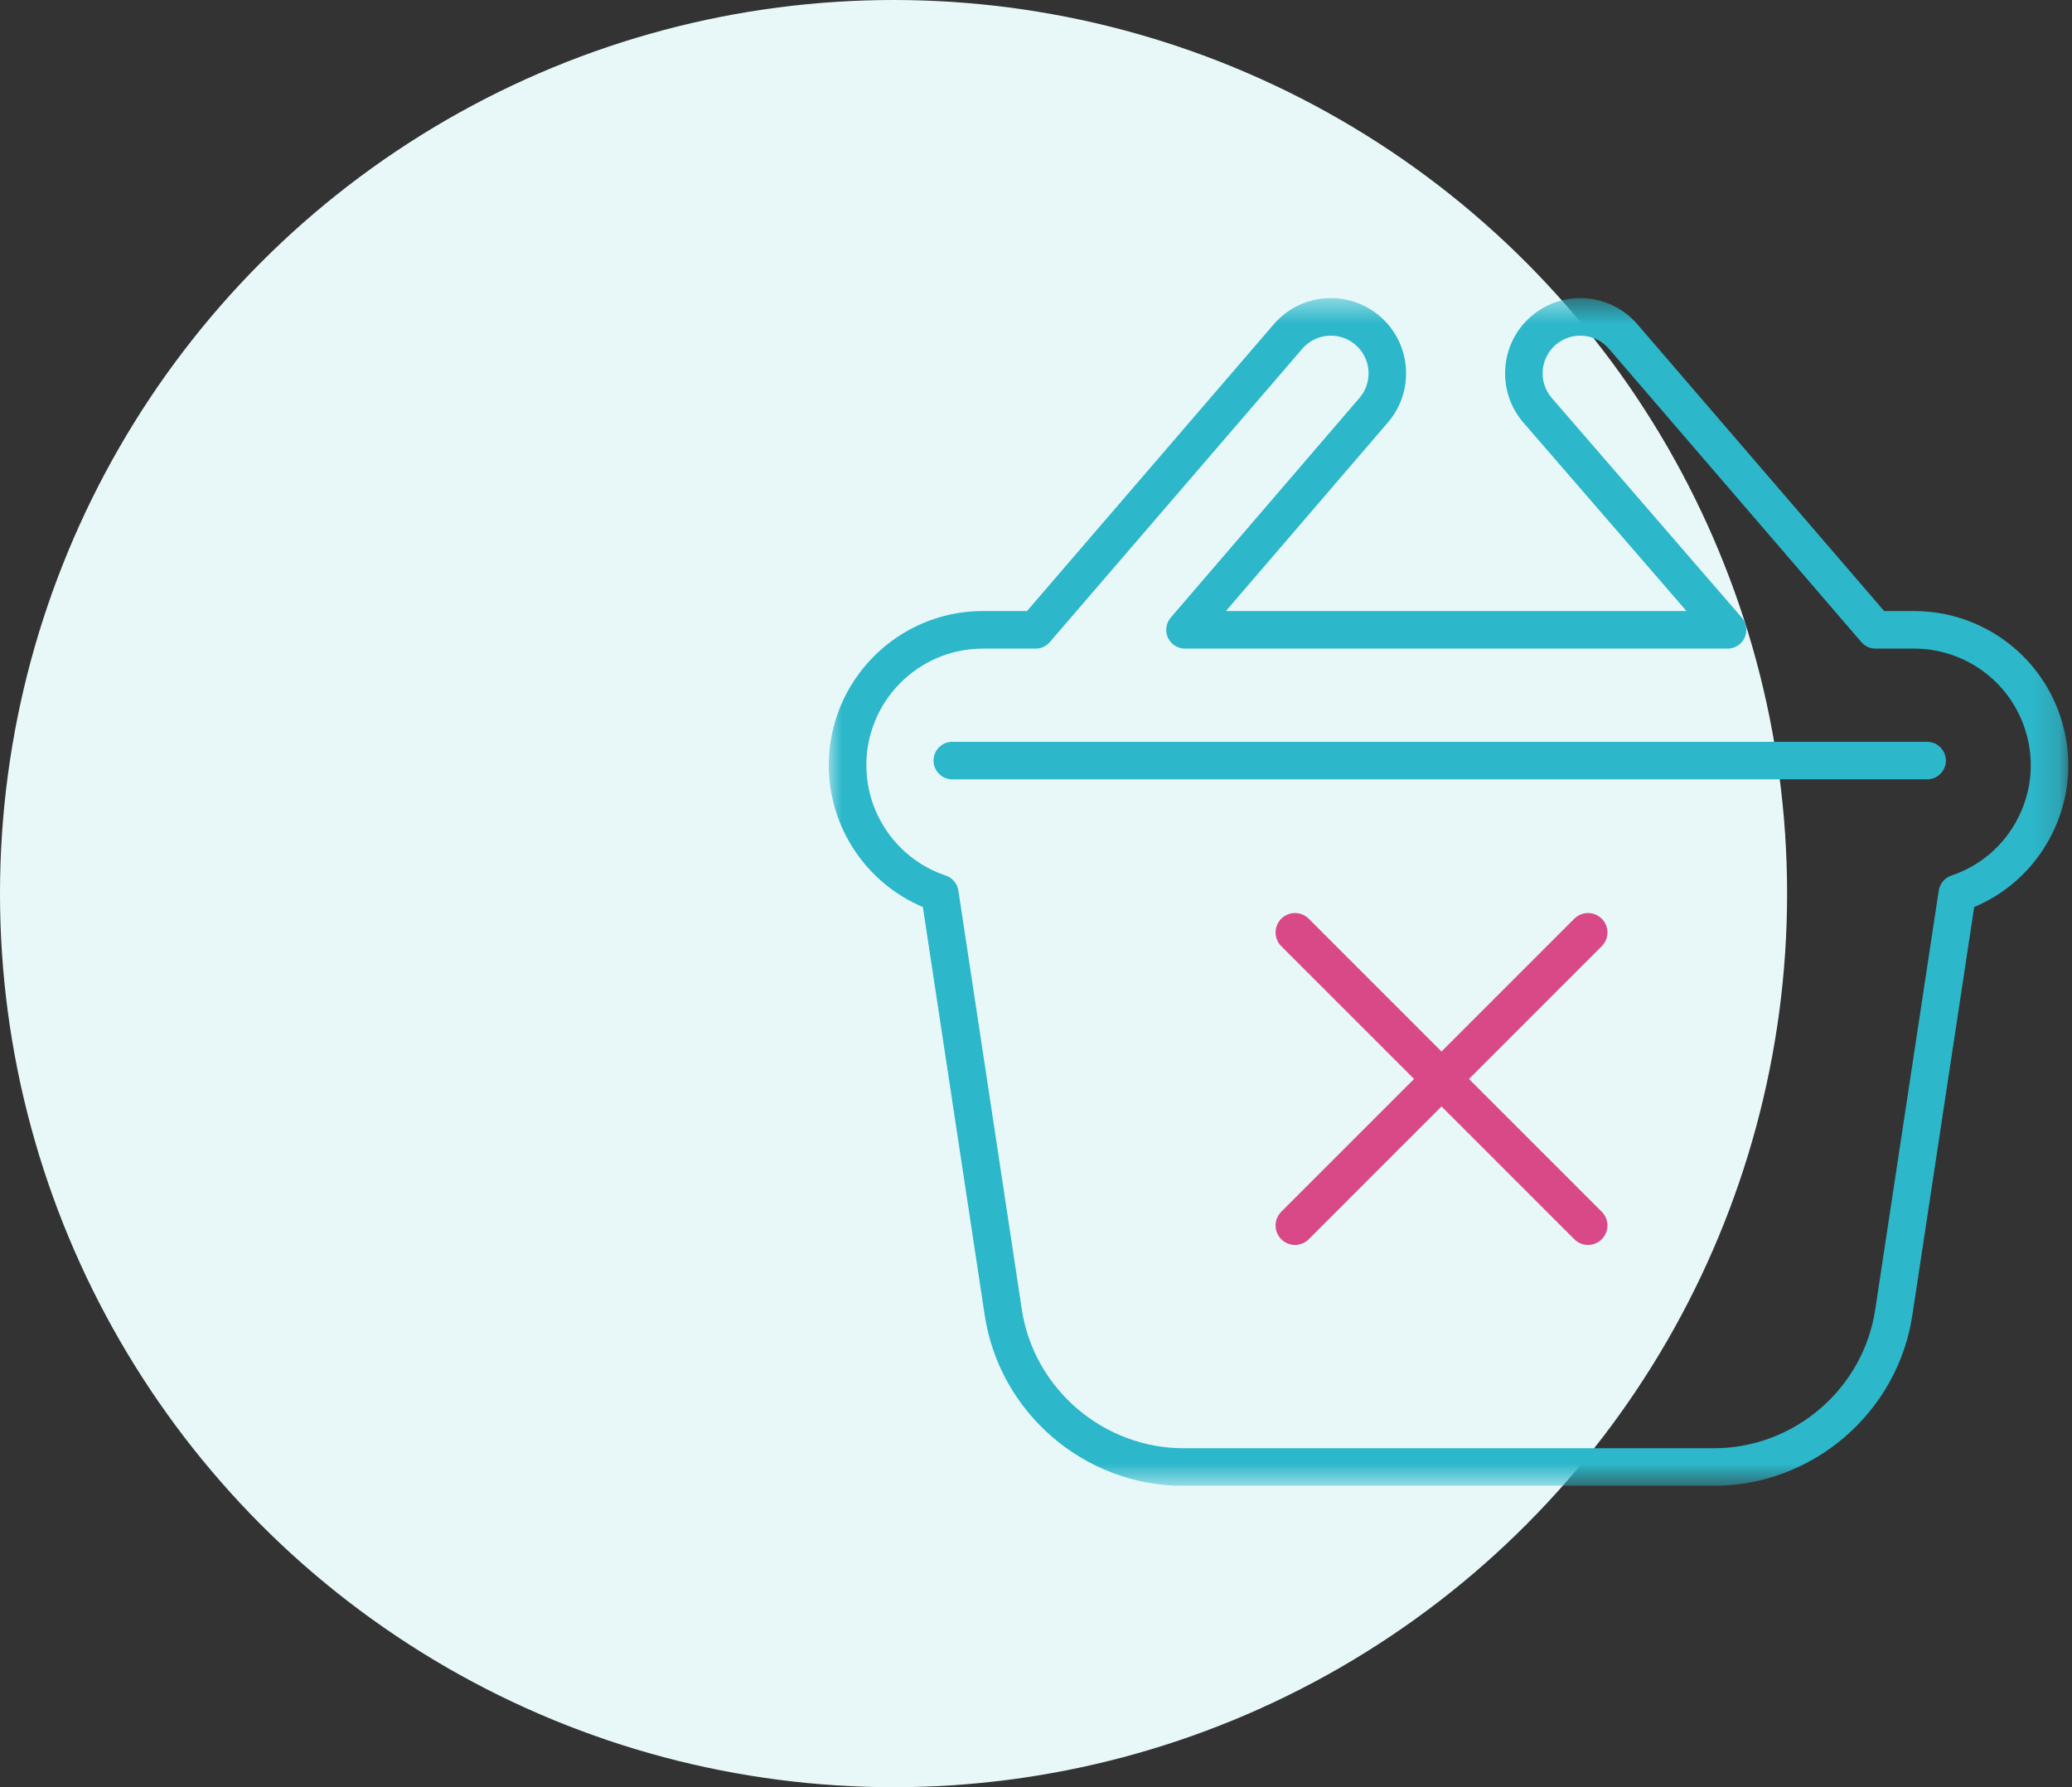 <?xml version="1.0" encoding="UTF-8"?>
<svg width="80px" height="69px" viewBox="0 0 80 69" version="1.1" xmlns="http://www.w3.org/2000/svg" xmlns:xlink="http://www.w3.org/1999/xlink">
    <rect x="0" y="0" width="80" height="69" fill="#333333" stroke="none"/>
    <!-- Generator: Sketch 59.1 (86144) - https://sketch.com -->
    <title>Group 4</title>
    <desc>Created with Sketch.</desc>
    <defs>
        <polygon id="path-1" points="0 0.509 47.859 0.509 47.859 46.363 0 46.363"></polygon>
    </defs>
    <g id="Page-1" stroke="none" stroke-width="1" fill="none" fill-rule="evenodd">
        <g id="05-Turbo_dieta-Kosar-Popup-UI-WD" transform="translate(-920, -358)">
            <g id="Minicart-dropdown-ures-allapot" transform="translate(754, 328)">
                <g id="Minicart-opne">
                    <g id="popup">
                        <g id="Group-30" transform="translate(166, 30)">
                            <g id="Group-4">
                                <circle id="Oval" fill="#E8F8F9" cx="34.5" cy="34.5" r="34.5"></circle>
                                <g id="Group-19" transform="translate(32, 11)">
                                    <mask id="mask-2" fill="white">
                                        <use xlink:href="#path-1"></use>
                                    </mask>
                                    <g id="Clip-18"></g>
                                    <path d="M45.936,20.543 C45.4,21.618 44.479,22.422 43.34,22.804 C43.083,22.891 42.895,23.114 42.855,23.383 L40.405,39.545 C39.948,42.617 37.277,44.913 34.17,44.913 C34.148,44.913 34.125,44.913 34.103,44.913 L13.745,44.913 C10.639,44.939 7.912,42.638 7.451,39.543 L5.003,23.383 C4.962,23.114 4.774,22.891 4.517,22.804 C2.694,22.192 1.461,20.49 1.45,18.567 C1.435,16.087 3.442,14.056 5.917,14.042 L7.986,14.042 C8.196,14.042 8.398,13.95 8.534,13.789 L18.277,2.47 C18.796,1.86 19.717,1.785 20.329,2.306 C20.94,2.827 21.014,3.747 20.495,4.356 L13.203,12.844 C13.018,13.059 12.976,13.362 13.094,13.62 C13.212,13.877 13.47,14.042 13.753,14.042 L34.702,14.042 C34.985,14.042 35.243,13.876 35.361,13.618 C35.48,13.36 35.436,13.056 35.249,12.843 L27.908,4.358 C27.387,3.747 27.46,2.827 28.071,2.306 C28.682,1.785 29.603,1.86 30.126,2.471 L39.866,13.789 C40.002,13.95 40.204,14.042 40.414,14.042 L41.936,14.042 C43.858,14.055 45.559,15.286 46.171,17.107 C46.554,18.246 46.471,19.467 45.936,20.543 M47.545,16.646 C46.736,14.236 44.485,12.607 41.943,12.591 L41.938,12.591 L40.748,12.591 L31.227,1.528 C30.187,0.309 28.347,0.163 27.131,1.202 C25.912,2.242 25.764,4.08 26.808,5.303 L33.115,12.591 L15.332,12.591 L21.596,5.299 C22.636,4.08 22.489,2.242 21.27,1.202 C20.051,0.163 18.214,0.31 17.175,1.525 L7.653,12.591 L5.913,12.591 C2.634,12.611 -0.019,15.295 -0,18.575 C0.014,20.966 1.457,23.1 3.632,24.018 L6.017,39.759 C6.579,43.537 9.865,46.363 13.671,46.363 C13.698,46.363 13.726,46.362 13.753,46.362 L34.095,46.362 C34.123,46.362 34.15,46.363 34.177,46.363 C37.991,46.362 41.277,43.537 41.839,39.76 L44.224,24.018 C45.536,23.467 46.594,22.475 47.234,21.188 C47.942,19.765 48.052,18.152 47.545,16.646" id="Fill-17" fill="#2CB7CA" mask="url(#mask-2)"></path>
                                    <path d="M42.406,17.639 L4.769,17.639 C4.368,17.639 4.043,17.965 4.043,18.365 C4.043,18.765 4.368,19.089 4.769,19.089 L42.406,19.089 C42.807,19.089 43.131,18.765 43.131,18.365 C43.131,17.965 42.807,17.639 42.406,17.639" id="Fill-28" fill="#2CB7CA" mask="url(#mask-2)"></path>
                                </g>
                                <g id="delete" transform="translate(50, 36)" stroke="#DA4987" stroke-linecap="round" stroke-linejoin="round" stroke-width="1.5">
                                    <line x1="-8.52651283e-13" y1="5.68434189e-14" x2="11.314" y2="11.314" id="Line-3"></line>
                                    <line x1="11.314" y1="5.68434189e-14" x2="-8.52651283e-13" y2="11.314" id="Line-3-Copy"></line>
                                </g>
                            </g>
                        </g>
                    </g>
                </g>
            </g>
        </g>
    </g>
</svg>